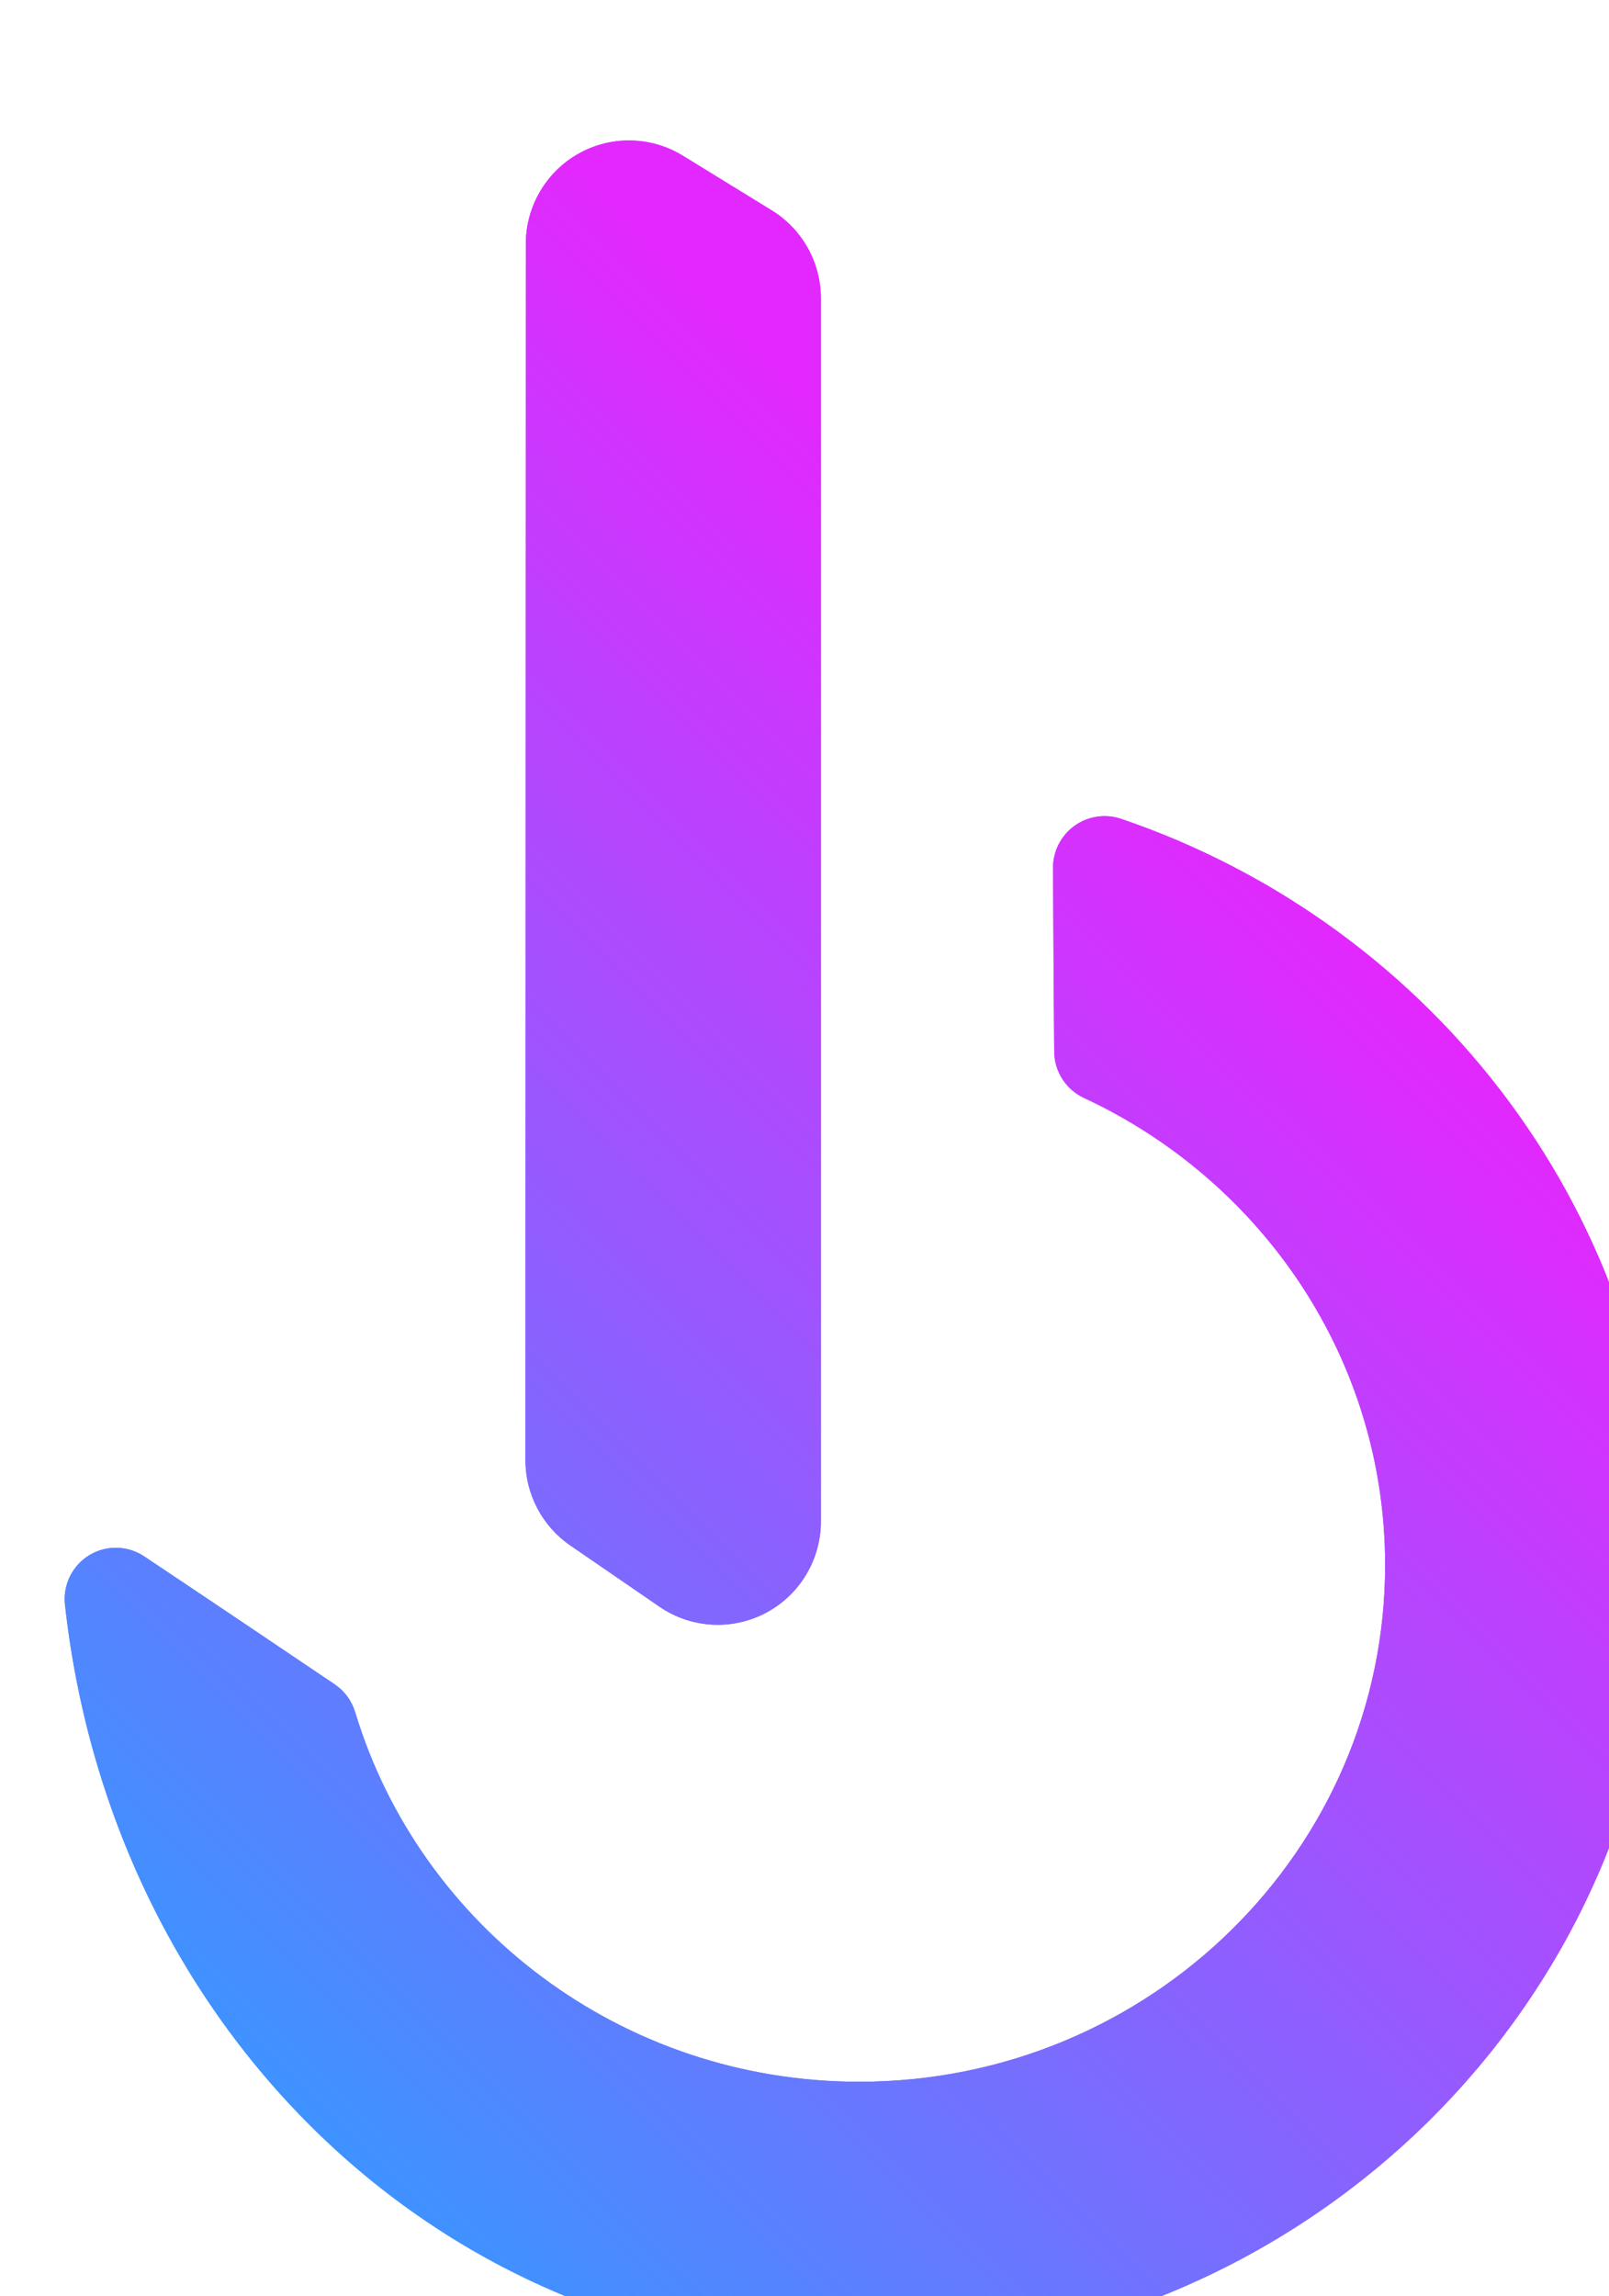 <svg width="136" height="194" viewBox="0 0 136 194" fill="none" xmlns="http://www.w3.org/2000/svg">
<g filter="url(#filter0_i_128_249)">
<path fill-rule="evenodd" clip-rule="evenodd" d="M84.005 68.35C83.997 66.947 84.663 65.624 85.794 64.796C86.925 63.968 88.384 63.736 89.716 64.171C116.341 73.199 135.499 98.037 135.499 127.235C135.499 164.023 105.088 193.889 67.63 193.889C32.949 193.889 4.513 167.012 0.488 130.546C0.318 128.874 1.128 127.254 2.567 126.389C4.004 125.525 5.811 125.571 7.203 126.51C12.894 130.304 20.313 135.305 23.283 137.307C24.124 137.875 24.741 138.717 25.029 139.691C30.488 157.724 47.506 170.888 67.63 170.888C92.162 170.888 112.078 151.328 112.078 127.235C112.078 109.826 101.678 94.783 86.652 87.777C85.109 87.075 84.115 85.536 84.106 83.837C84.071 80.045 84.032 73.249 84.005 68.35Z" fill="url(#paint0_linear_128_249)"/>
<path fill-rule="evenodd" clip-rule="evenodd" d="M39.445 15.605C39.447 12.441 41.153 9.526 43.906 7.981C46.66 6.437 50.031 6.504 52.721 8.159C55.45 9.835 58.126 11.481 60.225 12.772C62.81 14.36 64.385 17.181 64.385 20.221C64.385 37.306 64.385 94.835 64.385 123.541C64.385 126.783 62.595 129.759 59.733 131.272C56.871 132.783 53.41 132.583 50.741 130.751C47.967 128.846 45.27 126.994 43.203 125.575C40.83 123.945 39.411 121.247 39.412 118.363C39.417 101.653 39.437 43.752 39.445 15.605Z" fill="url(#paint1_linear_128_249)"/>
<path fill-rule="evenodd" clip-rule="evenodd" d="M84.005 68.35C83.997 66.947 84.663 65.624 85.794 64.796C86.925 63.968 88.384 63.736 89.716 64.171C116.341 73.199 135.499 98.037 135.499 127.235C135.499 164.023 105.088 193.889 67.63 193.889C32.949 193.889 4.513 167.012 0.488 130.546C0.318 128.874 1.128 127.254 2.567 126.389C4.004 125.525 5.811 125.571 7.203 126.51C12.894 130.304 20.313 135.305 23.283 137.307C24.124 137.875 24.741 138.717 25.029 139.691C30.488 157.724 47.506 170.888 67.63 170.888C92.162 170.888 112.078 151.328 112.078 127.235C112.078 109.826 101.678 94.783 86.652 87.777C85.109 87.075 84.115 85.536 84.106 83.837C84.071 80.045 84.032 73.249 84.005 68.35Z" fill="url(#paint2_linear_128_249)"/>
<path fill-rule="evenodd" clip-rule="evenodd" d="M39.445 15.605C39.447 12.441 41.153 9.526 43.906 7.981C46.66 6.437 50.031 6.504 52.721 8.159C55.45 9.835 58.126 11.481 60.225 12.772C62.81 14.36 64.385 17.181 64.385 20.221C64.385 37.306 64.385 94.835 64.385 123.541C64.385 126.783 62.595 129.759 59.733 131.272C56.871 132.783 53.41 132.583 50.741 130.751C47.967 128.846 45.27 126.994 43.203 125.575C40.83 123.945 39.411 121.247 39.412 118.363C39.417 101.653 39.437 43.752 39.445 15.605Z" fill="url(#paint3_linear_128_249)"/>
</g>
<defs>
<filter id="filter0_i_128_249" x="0" y="0" width="141" height="199" filterUnits="userSpaceOnUse" color-interpolation-filters="sRGB">
<feFlood flood-opacity="0" result="BackgroundImageFix"/>
<feBlend mode="normal" in="SourceGraphic" in2="BackgroundImageFix" result="shape"/>
<feColorMatrix in="SourceAlpha" type="matrix" values="0 0 0 0 0 0 0 0 0 0 0 0 0 0 0 0 0 0 127 0" result="hardAlpha"/>
<feOffset dx="5" dy="5"/>
<feGaussianBlur stdDeviation="3"/>
<feComposite in2="hardAlpha" operator="arithmetic" k2="-1" k3="1"/>
<feColorMatrix type="matrix" values="0 0 0 0 0 0 0 0 0 0 0 0 0 0 0 0 0 0 0.35 0"/>
<feBlend mode="normal" in2="shape" result="effect1_innerShadow_128_249"/>
</filter>
<linearGradient id="paint0_linear_128_249" x1="113.74" y1="79.144" x2="-15.628" y2="209.099" gradientUnits="userSpaceOnUse">
<stop stop-color="#E228FE"/>
<stop offset="1" stop-color="#00BBFF"/>
</linearGradient>
<linearGradient id="paint1_linear_128_249" x1="113.74" y1="79.144" x2="-15.628" y2="209.099" gradientUnits="userSpaceOnUse">
<stop stop-color="#E228FE"/>
<stop offset="1" stop-color="#00BBFF"/>
</linearGradient>
<linearGradient id="paint2_linear_128_249" x1="113.74" y1="79.144" x2="-15.628" y2="209.099" gradientUnits="userSpaceOnUse">
<stop stop-color="#E228FE"/>
<stop offset="1" stop-color="#00BBFF"/>
</linearGradient>
<linearGradient id="paint3_linear_128_249" x1="113.74" y1="79.144" x2="-15.628" y2="209.099" gradientUnits="userSpaceOnUse">
<stop stop-color="#E228FE"/>
<stop offset="1" stop-color="#00BBFF"/>
</linearGradient>
</defs>
</svg>
